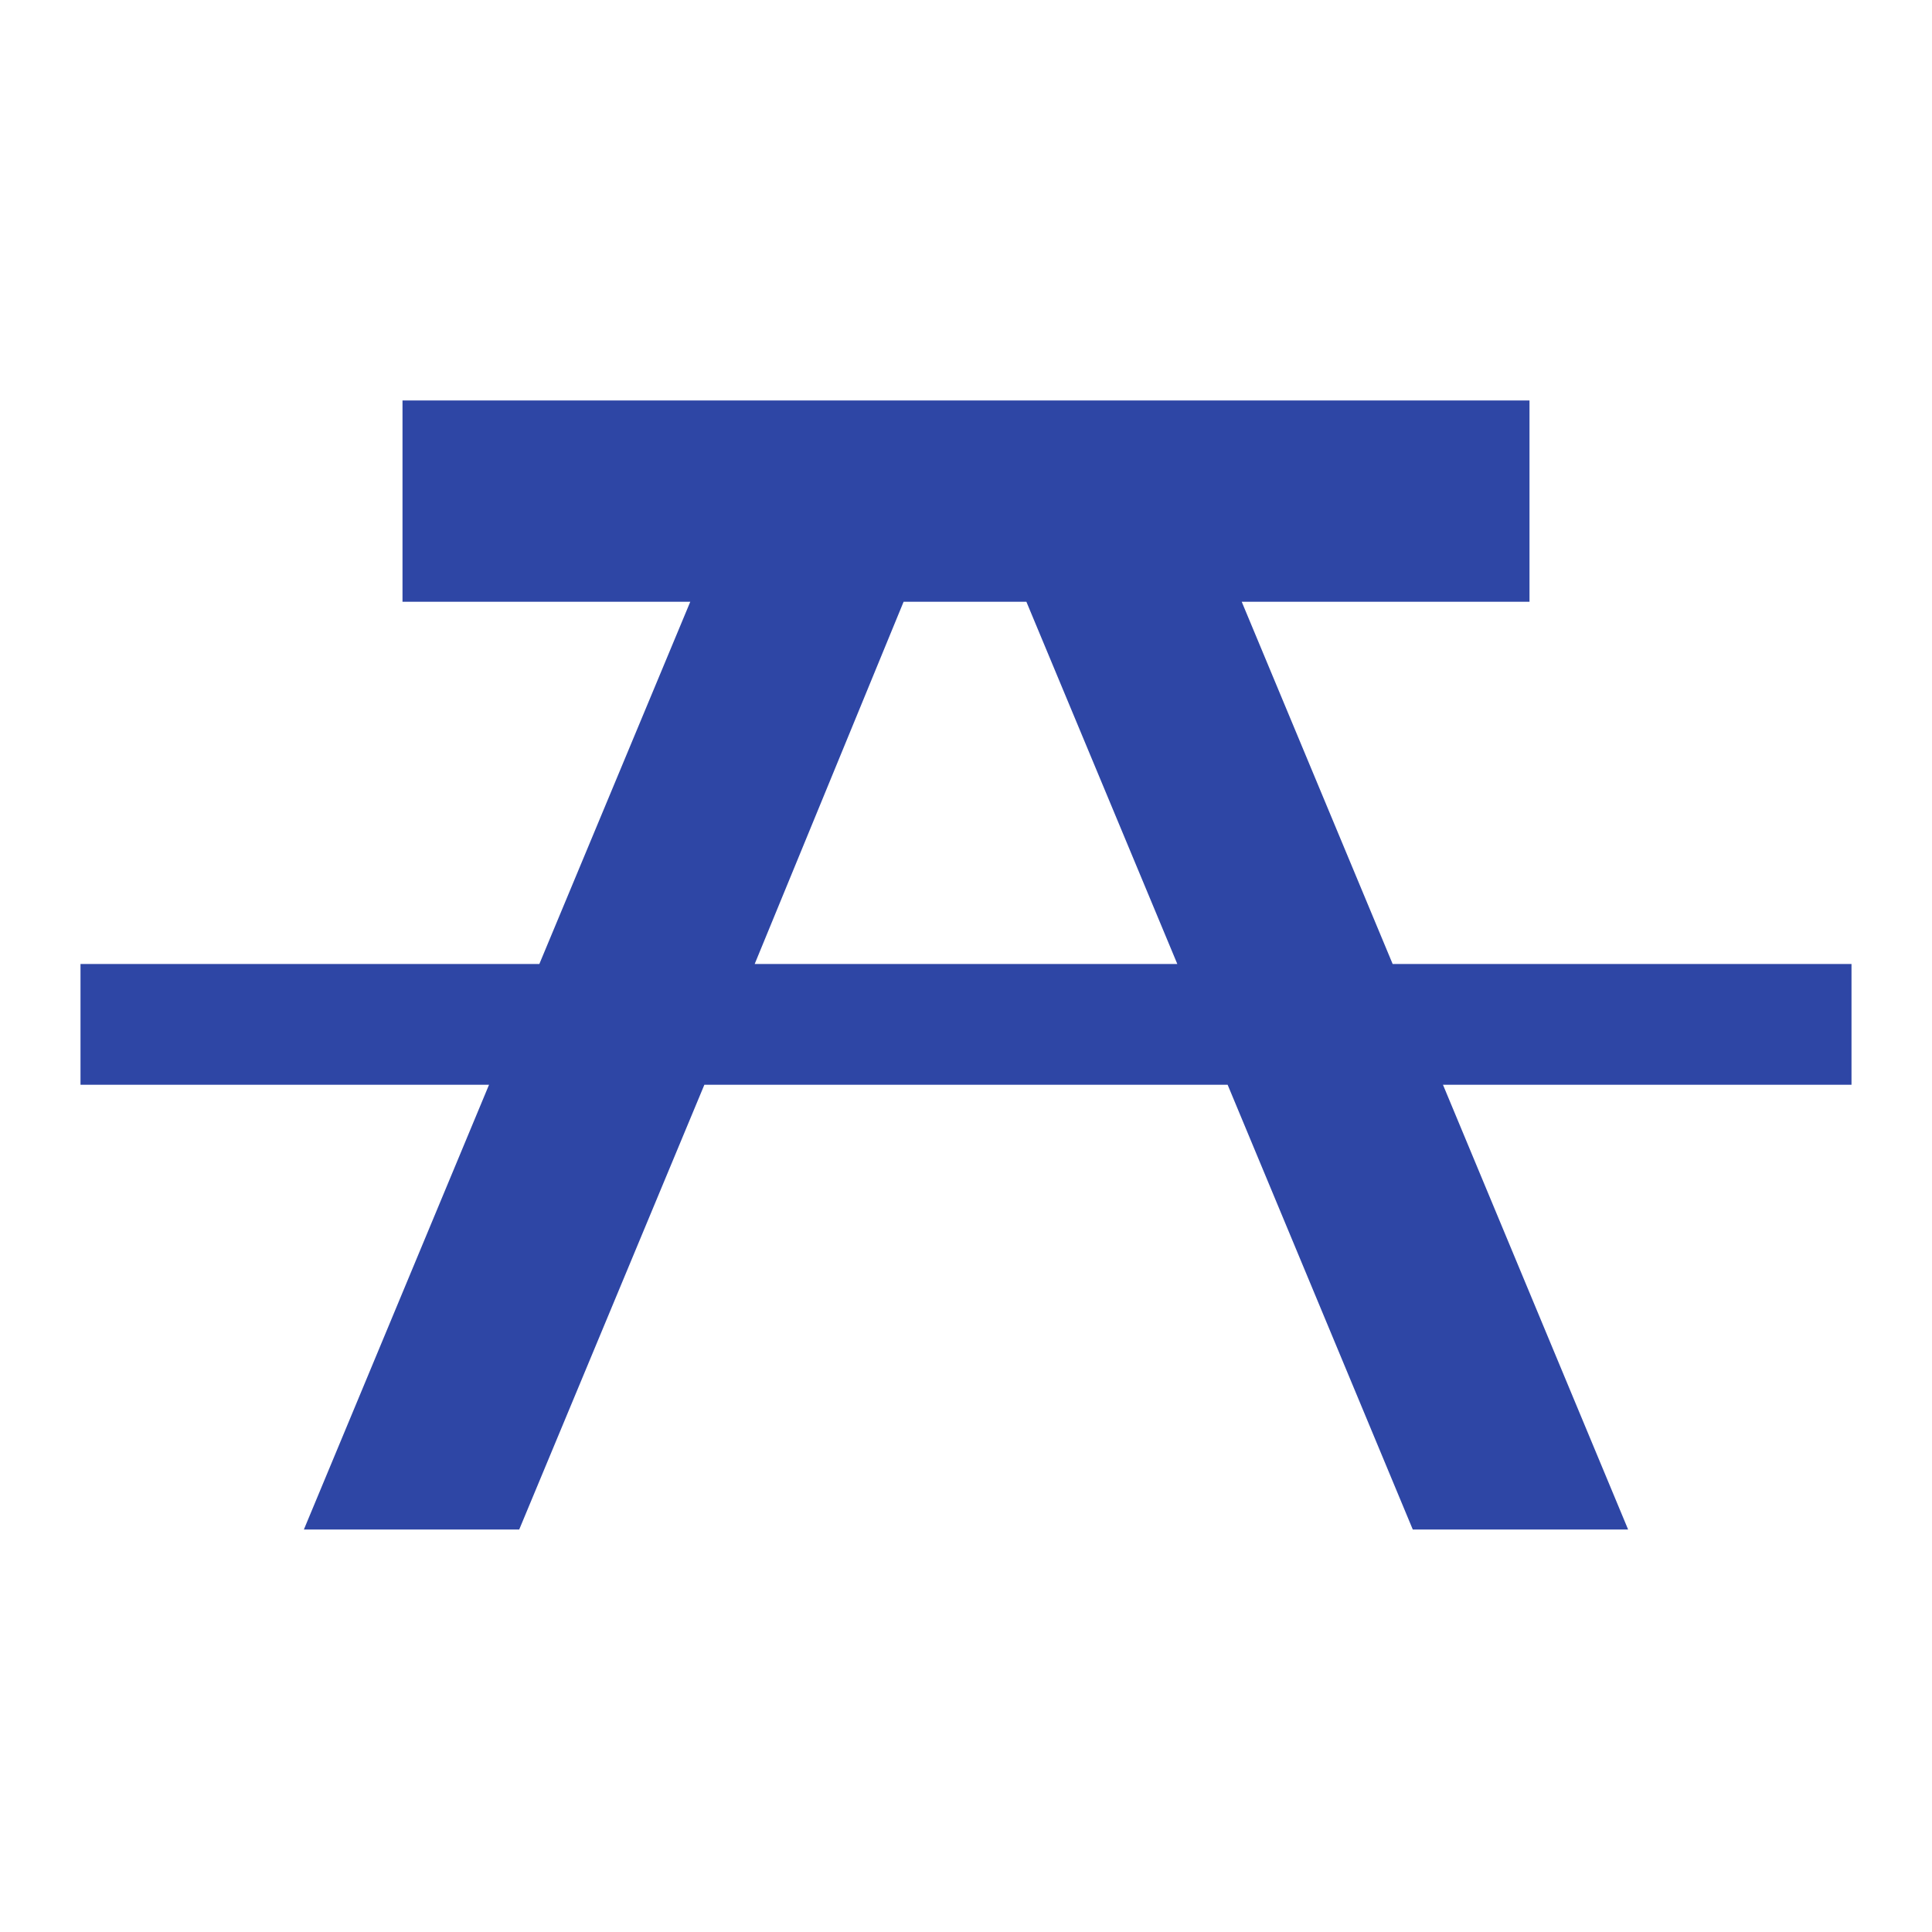 <svg width="96" height="96" xmlns="http://www.w3.org/2000/svg" xmlns:xlink="http://www.w3.org/1999/xlink" xml:space="preserve" overflow="hidden"><g transform="translate(-592 -312)"><path d="M636.9 341.9 643 341.9 650.5 359.9 629.5 359.9 636.9 341.9ZM612 331.9 612 341.9 626.3 341.9 618.8 359.9 596 359.9 596 365.9 616.3 365.9 607.1 388 617.8 388 627 365.9 653 365.9 662.2 388 672.9 388 663.7 365.9 684 365.9 684 359.9 661.2 359.9 653.7 341.9 668 341.9 668 331.9 612 331.9Z" fill="#2E46A5"/></g></svg>